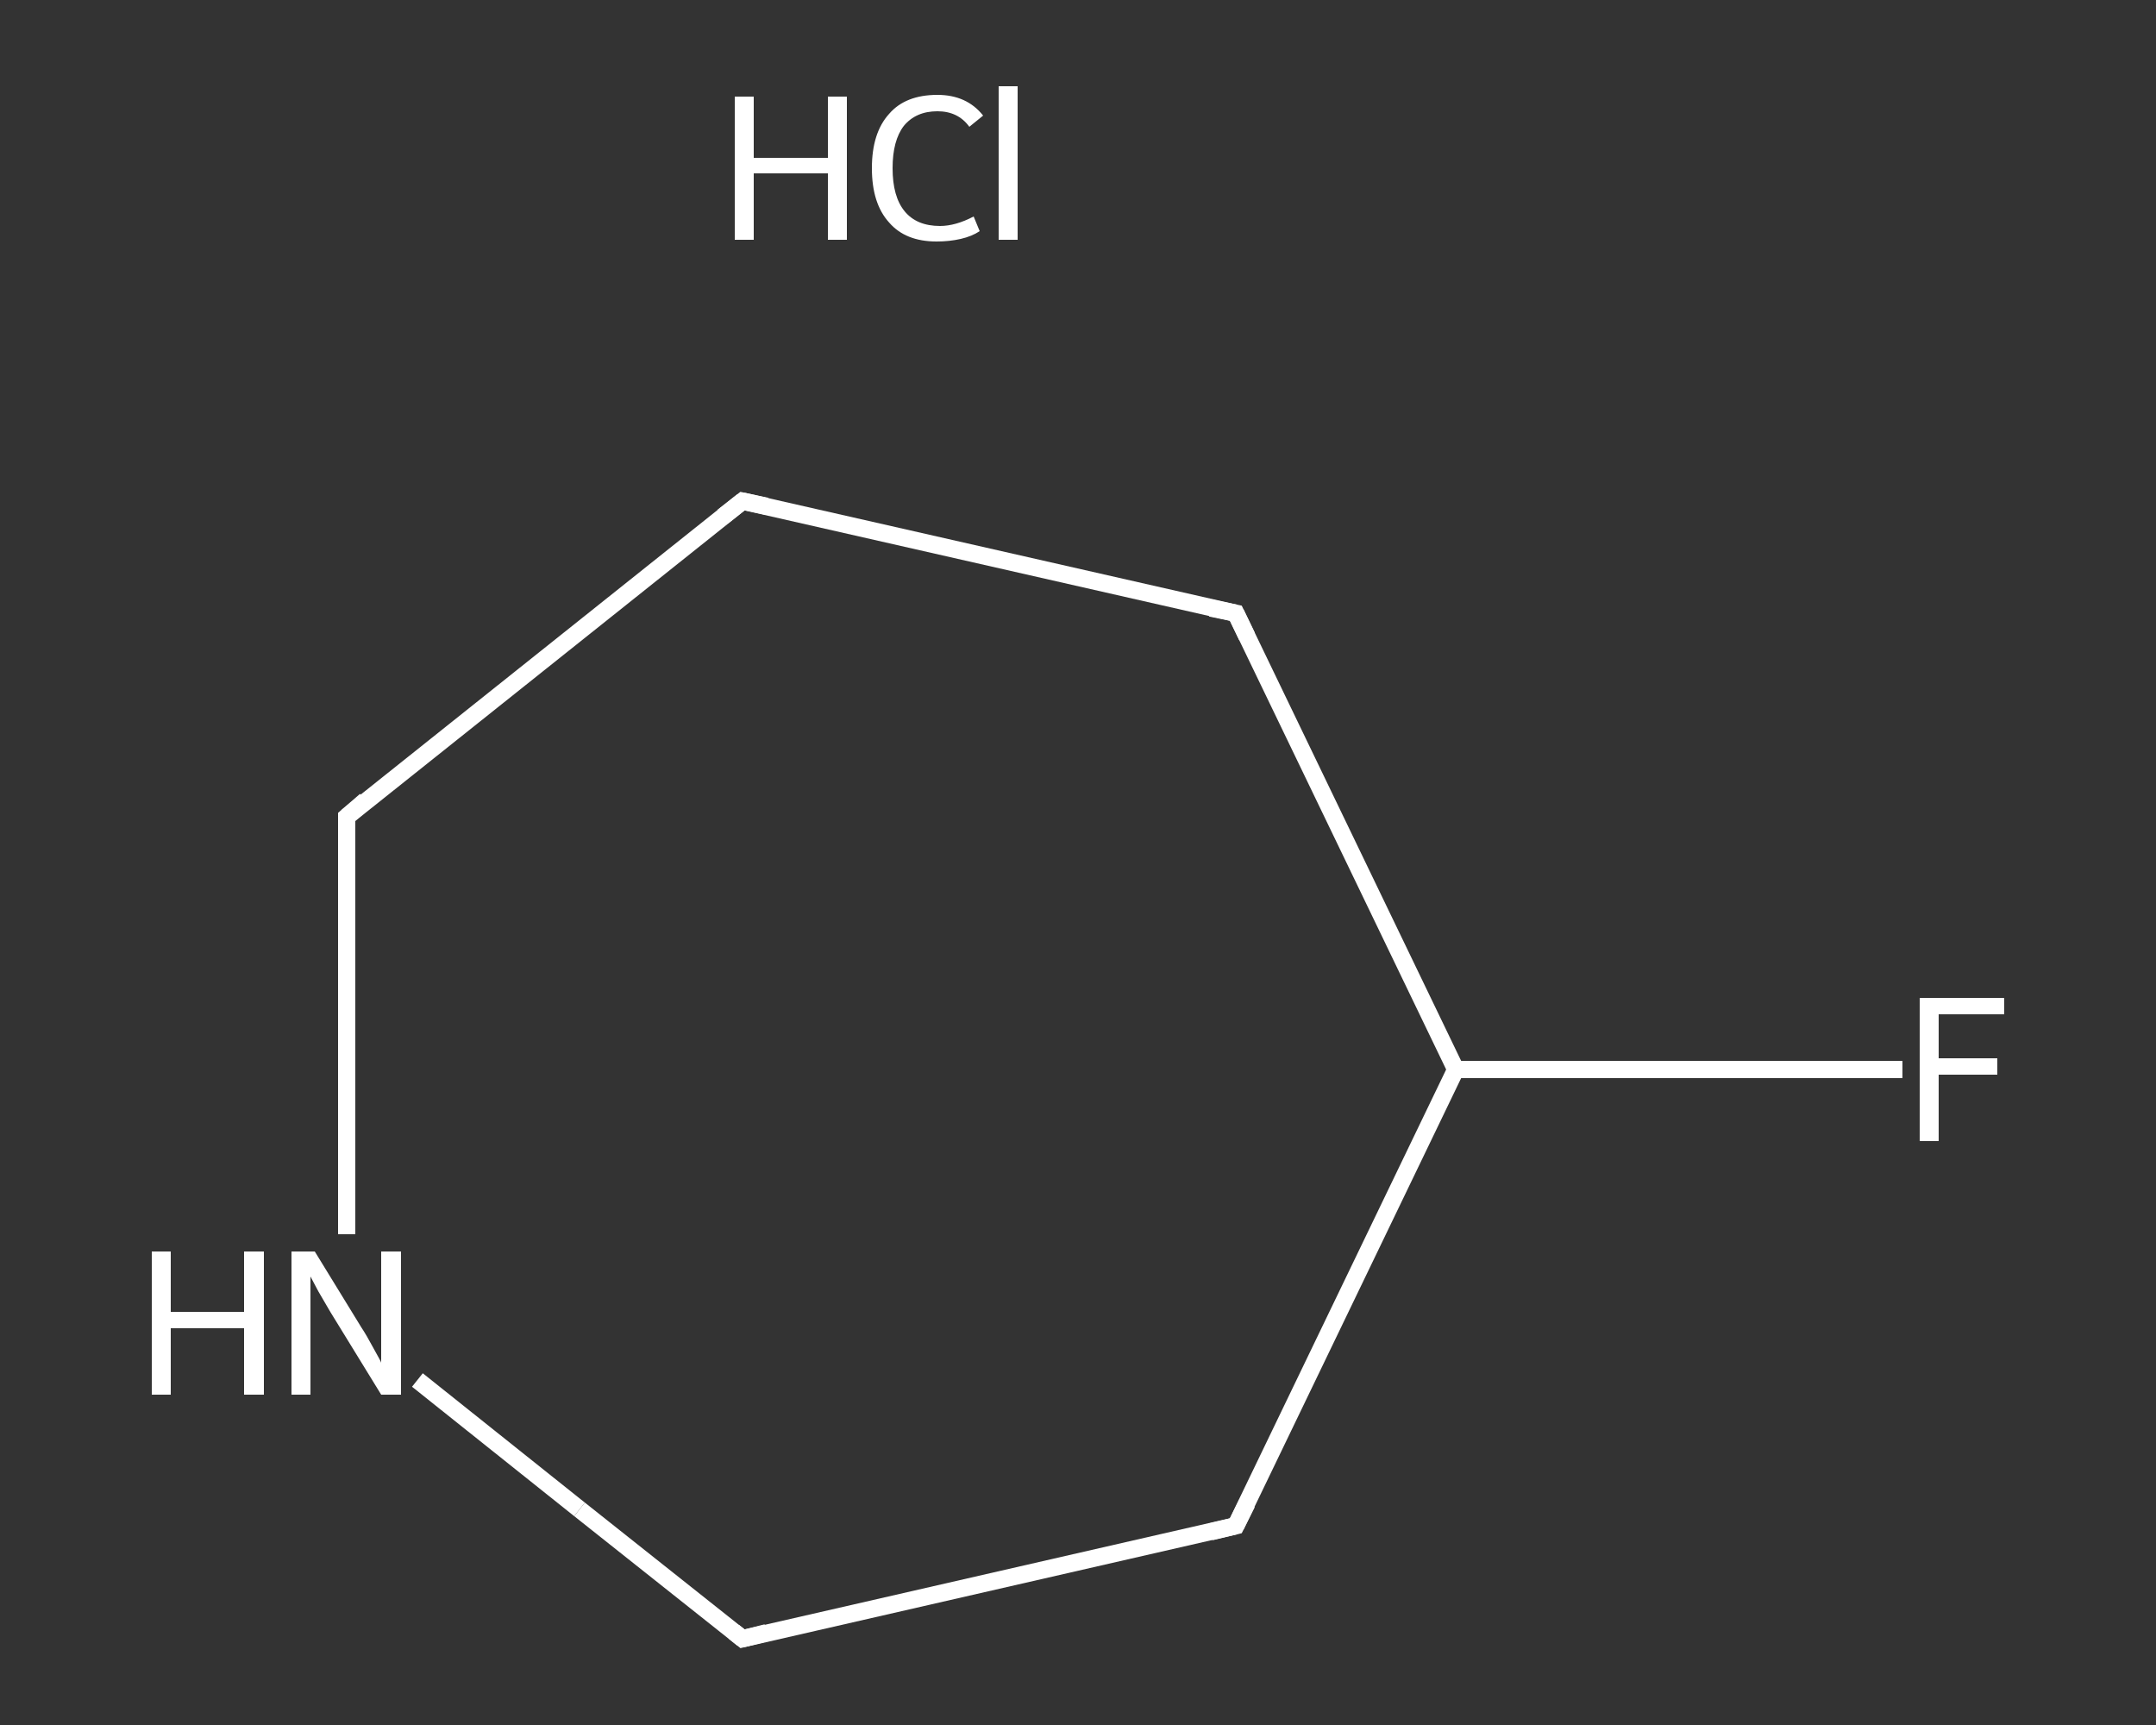 <?xml version='1.0' encoding='iso-8859-1'?>
<svg version='1.1' baseProfile='full'
              xmlns='http://www.w3.org/2000/svg'
                      xmlns:rdkit='http://www.rdkit.org/xml'
                      xmlns:xlink='http://www.w3.org/1999/xlink'
                  xml:space='preserve'
width='250px' height='200px' viewBox='0 0 250 200'>
<rect x="0" y="0" width="250" height="200" fill="#333333" stroke="none"/>
<!-- END OF HEADER -->
<rect style='opacity:1.0;fill:transparent;stroke:none' width='250.0' height='200.0' x='0.0' y='0.0'> </rect>
<path class='bond-0 atom-1 atom-2' d='M 220.6,124.0 L 194.7,124.0' style='fill:none;fill-rule:evenodd;stroke:#FFFFFF;stroke-width:2.0px;stroke-linecap:butt;stroke-linejoin:miter;stroke-opacity:1' />
<path class='bond-0 atom-1 atom-2' d='M 194.7,124.0 L 168.8,124.0' style='fill:none;fill-rule:evenodd;stroke:#FFFFFF;stroke-width:2.0px;stroke-linecap:butt;stroke-linejoin:miter;stroke-opacity:1' />
<path class='bond-1 atom-2 atom-3' d='M 168.8,124.0 L 143.3,71.1' style='fill:none;fill-rule:evenodd;stroke:#FFFFFF;stroke-width:2.0px;stroke-linecap:butt;stroke-linejoin:miter;stroke-opacity:1' />
<path class='bond-2 atom-3 atom-4' d='M 143.3,71.1 L 86.1,58.1' style='fill:none;fill-rule:evenodd;stroke:#FFFFFF;stroke-width:2.0px;stroke-linecap:butt;stroke-linejoin:miter;stroke-opacity:1' />
<path class='bond-3 atom-4 atom-5' d='M 86.1,58.1 L 40.2,94.7' style='fill:none;fill-rule:evenodd;stroke:#FFFFFF;stroke-width:2.0px;stroke-linecap:butt;stroke-linejoin:miter;stroke-opacity:1' />
<path class='bond-4 atom-5 atom-6' d='M 40.2,94.7 L 40.2,118.9' style='fill:none;fill-rule:evenodd;stroke:#FFFFFF;stroke-width:2.0px;stroke-linecap:butt;stroke-linejoin:miter;stroke-opacity:1' />
<path class='bond-4 atom-5 atom-6' d='M 40.2,118.9 L 40.2,143.1' style='fill:none;fill-rule:evenodd;stroke:#FFFFFF;stroke-width:2.0px;stroke-linecap:butt;stroke-linejoin:miter;stroke-opacity:1' />
<path class='bond-5 atom-6 atom-7' d='M 48.4,160.0 L 67.2,175.0' style='fill:none;fill-rule:evenodd;stroke:#FFFFFF;stroke-width:2.0px;stroke-linecap:butt;stroke-linejoin:miter;stroke-opacity:1' />
<path class='bond-5 atom-6 atom-7' d='M 67.2,175.0 L 86.1,190.0' style='fill:none;fill-rule:evenodd;stroke:#FFFFFF;stroke-width:2.0px;stroke-linecap:butt;stroke-linejoin:miter;stroke-opacity:1' />
<path class='bond-6 atom-7 atom-8' d='M 86.1,190.0 L 143.3,176.9' style='fill:none;fill-rule:evenodd;stroke:#FFFFFF;stroke-width:2.0px;stroke-linecap:butt;stroke-linejoin:miter;stroke-opacity:1' />
<path class='bond-7 atom-8 atom-2' d='M 143.3,176.9 L 168.8,124.0' style='fill:none;fill-rule:evenodd;stroke:#FFFFFF;stroke-width:2.0px;stroke-linecap:butt;stroke-linejoin:miter;stroke-opacity:1' />
<path d='M 144.6,73.8 L 143.3,71.1 L 140.4,70.5' style='fill:none;stroke:#FFFFFF;stroke-width:2.0px;stroke-linecap:butt;stroke-linejoin:miter;stroke-opacity:1;' />
<path d='M 88.9,58.7 L 86.1,58.1 L 83.8,59.9' style='fill:none;stroke:#FFFFFF;stroke-width:2.0px;stroke-linecap:butt;stroke-linejoin:miter;stroke-opacity:1;' />
<path d='M 42.4,92.8 L 40.2,94.7 L 40.2,95.9' style='fill:none;stroke:#FFFFFF;stroke-width:2.0px;stroke-linecap:butt;stroke-linejoin:miter;stroke-opacity:1;' />
<path d='M 85.1,189.2 L 86.1,190.0 L 88.9,189.3' style='fill:none;stroke:#FFFFFF;stroke-width:2.0px;stroke-linecap:butt;stroke-linejoin:miter;stroke-opacity:1;' />
<path d='M 140.4,177.6 L 143.3,176.9 L 144.6,174.3' style='fill:none;stroke:#FFFFFF;stroke-width:2.0px;stroke-linecap:butt;stroke-linejoin:miter;stroke-opacity:1;' />
<path class='atom-0' d='M 85.2 11.2
L 87.4 11.2
L 87.4 18.3
L 96.0 18.3
L 96.0 11.2
L 98.2 11.2
L 98.2 27.8
L 96.0 27.8
L 96.0 20.1
L 87.4 20.1
L 87.4 27.8
L 85.2 27.8
L 85.2 11.2
' fill='#FFFFFF'/>
<path class='atom-0' d='M 101.1 19.5
Q 101.1 15.4, 103.1 13.2
Q 105.0 11.0, 108.7 11.0
Q 112.1 11.0, 114.0 13.4
L 112.4 14.7
Q 111.1 12.9, 108.7 12.9
Q 106.2 12.9, 104.8 14.6
Q 103.5 16.3, 103.5 19.5
Q 103.5 22.8, 104.9 24.5
Q 106.3 26.2, 109.0 26.2
Q 110.8 26.2, 112.9 25.1
L 113.6 26.8
Q 112.7 27.4, 111.4 27.7
Q 110.1 28.0, 108.6 28.0
Q 105.0 28.0, 103.1 25.8
Q 101.1 23.6, 101.1 19.5
' fill='#FFFFFF'/>
<path class='atom-0' d='M 115.8 10.0
L 118.0 10.0
L 118.0 27.8
L 115.8 27.8
L 115.8 10.0
' fill='#FFFFFF'/>
<path class='atom-1' d='M 222.6 115.7
L 232.4 115.7
L 232.4 117.6
L 224.8 117.6
L 224.8 122.7
L 231.6 122.7
L 231.6 124.6
L 224.8 124.6
L 224.8 132.3
L 222.6 132.3
L 222.6 115.7
' fill='#FFFFFF'/>
<path class='atom-6' d='M 17.6 145.1
L 19.8 145.1
L 19.8 152.1
L 28.3 152.1
L 28.3 145.1
L 30.6 145.1
L 30.6 161.7
L 28.3 161.7
L 28.3 154.0
L 19.8 154.0
L 19.8 161.7
L 17.6 161.7
L 17.6 145.1
' fill='#FFFFFF'/>
<path class='atom-6' d='M 36.5 145.1
L 41.9 153.9
Q 42.5 154.8, 43.3 156.3
Q 44.2 157.9, 44.2 158.0
L 44.2 145.1
L 46.5 145.1
L 46.5 161.7
L 44.2 161.7
L 38.3 152.1
Q 37.6 150.9, 36.9 149.7
Q 36.2 148.4, 36.0 148.0
L 36.0 161.7
L 33.8 161.7
L 33.8 145.1
L 36.5 145.1
' fill='#FFFFFF'/>
</svg>
